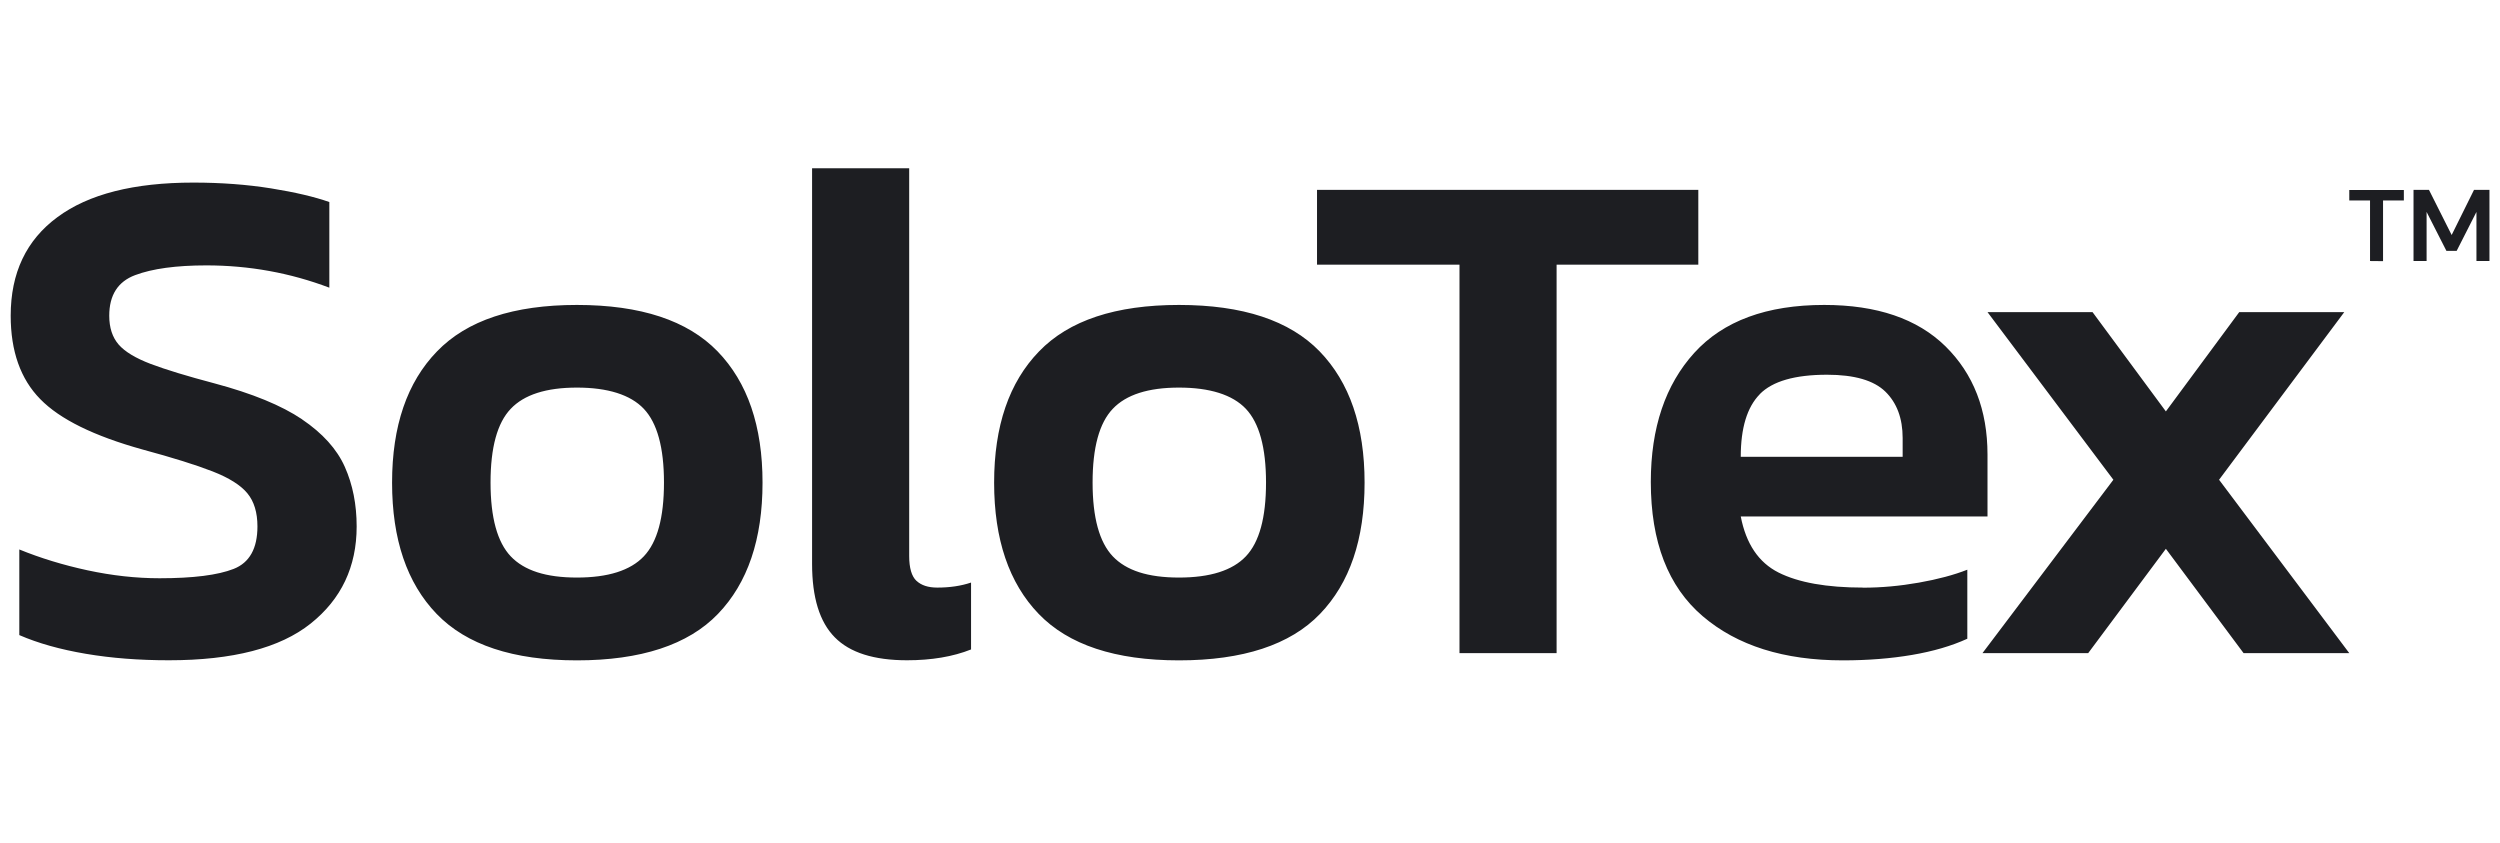 <svg width="83" height="28" viewBox="0 0 83 28" fill="none" xmlns="http://www.w3.org/2000/svg">
<path fill-rule="evenodd" clip-rule="evenodd" d="M30.185 18.46C30.185 18.856 30.266 19.132 30.425 19.283V19.281C30.584 19.432 30.814 19.508 31.117 19.508C31.532 19.508 31.905 19.453 32.239 19.341V21.562C31.635 21.802 30.925 21.921 30.114 21.921C29.015 21.921 28.214 21.668 27.714 21.158C27.211 20.65 26.961 19.837 26.961 18.722V5.586H30.185V18.46ZM10.03 13.922C9.345 13.46 8.375 13.063 7.117 12.727C6.21 12.487 5.505 12.272 5.002 12.082C4.499 11.89 4.145 11.676 3.938 11.438C3.731 11.198 3.627 10.88 3.627 10.483C3.627 9.798 3.913 9.349 4.487 9.134C5.06 8.919 5.848 8.811 6.851 8.811C8.269 8.811 9.631 9.058 10.934 9.551V6.708C10.442 6.534 9.795 6.382 8.999 6.254C8.203 6.127 7.344 6.062 6.419 6.062C4.446 6.062 2.94 6.443 1.907 7.209C0.871 7.972 0.355 9.063 0.355 10.481C0.355 11.658 0.681 12.583 1.336 13.25C1.988 13.919 3.12 14.475 4.727 14.922C5.73 15.193 6.505 15.435 7.056 15.65C7.607 15.865 7.991 16.108 8.213 16.378C8.436 16.648 8.547 17.015 8.547 17.477C8.547 18.21 8.284 18.68 7.759 18.887C7.233 19.094 6.412 19.198 5.298 19.198C4.517 19.198 3.721 19.109 2.91 18.935C2.099 18.76 1.341 18.528 0.641 18.242V21.085C1.263 21.355 1.998 21.562 2.849 21.706C3.701 21.851 4.62 21.921 5.608 21.921C7.726 21.921 9.295 21.515 10.313 20.703C11.331 19.892 11.841 18.816 11.841 17.479C11.841 16.747 11.71 16.087 11.447 15.498C11.185 14.91 10.71 14.384 10.027 13.922H10.03ZM19.154 10.124C17.052 10.124 15.503 10.637 14.51 11.665C13.514 12.691 13.017 14.144 13.017 16.024C13.017 17.904 13.509 19.357 14.497 20.382C15.485 21.408 17.037 21.924 19.154 21.924C21.271 21.924 22.848 21.411 23.836 20.382C24.823 19.357 25.316 17.904 25.316 16.024C25.316 14.144 24.819 12.694 23.823 11.665C22.828 10.64 21.271 10.124 19.154 10.124ZM21.375 18.47C20.93 18.94 20.187 19.175 19.154 19.175C18.12 19.175 17.403 18.94 16.956 18.47C16.511 18 16.286 17.184 16.286 16.021C16.286 14.859 16.508 14.043 16.956 13.573C17.4 13.103 18.133 12.868 19.154 12.868C20.174 12.868 20.93 13.103 21.375 13.573C21.819 14.043 22.044 14.859 22.044 16.021C22.044 17.184 21.822 18 21.375 18.47ZM39.142 10.124C37.04 10.124 35.491 10.637 34.498 11.665C33.502 12.691 33.005 14.144 33.005 16.024C33.005 17.904 33.497 19.357 34.485 20.382C35.473 21.408 37.025 21.924 39.142 21.924C41.259 21.924 42.836 21.411 43.824 20.382C44.812 19.357 45.304 17.904 45.304 16.024C45.304 14.144 44.807 12.694 43.811 11.665C42.816 10.64 41.259 10.124 39.142 10.124ZM41.363 18.47C40.918 18.94 40.175 19.175 39.142 19.175C38.108 19.175 37.391 18.94 36.944 18.47C36.499 18 36.274 17.184 36.274 16.021C36.274 14.859 36.496 14.043 36.944 13.573C37.388 13.103 38.121 12.868 39.142 12.868C40.163 12.868 40.918 13.103 41.363 13.573C41.807 14.043 42.032 14.859 42.032 16.021C42.032 17.184 41.81 18 41.363 18.47ZM43.725 6.304H56.384V8.788H51.679V21.684H48.455V8.788H43.725V6.304ZM61.854 19.508C60.644 19.508 59.709 19.341 59.047 19.008C58.385 18.674 57.968 18.053 57.793 17.146H65.985V15.092C65.985 13.611 65.52 12.413 64.588 11.496C63.655 10.582 62.314 10.124 60.563 10.124C58.653 10.124 57.215 10.655 56.252 11.713C55.29 12.772 54.807 14.202 54.807 16.001C54.807 17.992 55.38 19.475 56.528 20.456C57.675 21.436 59.226 21.924 61.184 21.924C62.013 21.924 62.776 21.863 63.476 21.744C64.176 21.625 64.79 21.446 65.315 21.206V18.914C64.871 19.089 64.332 19.233 63.703 19.344C63.074 19.455 62.458 19.511 61.851 19.511L61.854 19.508ZM58.425 13.085C58.847 12.656 59.592 12.441 60.659 12.441C61.566 12.441 62.21 12.628 62.594 13.002C62.976 13.376 63.168 13.889 63.168 14.543V15.165H57.793C57.793 14.21 58.003 13.518 58.425 13.088V13.085ZM77.83 10.362L73.673 15.928L77.996 21.684H74.487L71.907 18.22L69.328 21.684H65.818L70.164 15.928L65.985 10.362H69.472L71.907 13.659L74.343 10.362H77.83Z" fill="#1D1E22"/>
<path d="M80.129 8.665V6.304H80.642L81.395 7.802L82.137 6.304H82.65V8.665H82.218V7.036L81.561 8.329H81.221L80.563 7.036V8.665H80.129Z" fill="#1D1E22"/>
<path d="M78.685 8.666V6.656H77.996V6.309H79.808V6.656H79.117V8.67L78.685 8.666Z" fill="#1D1E22"/>
</svg>
